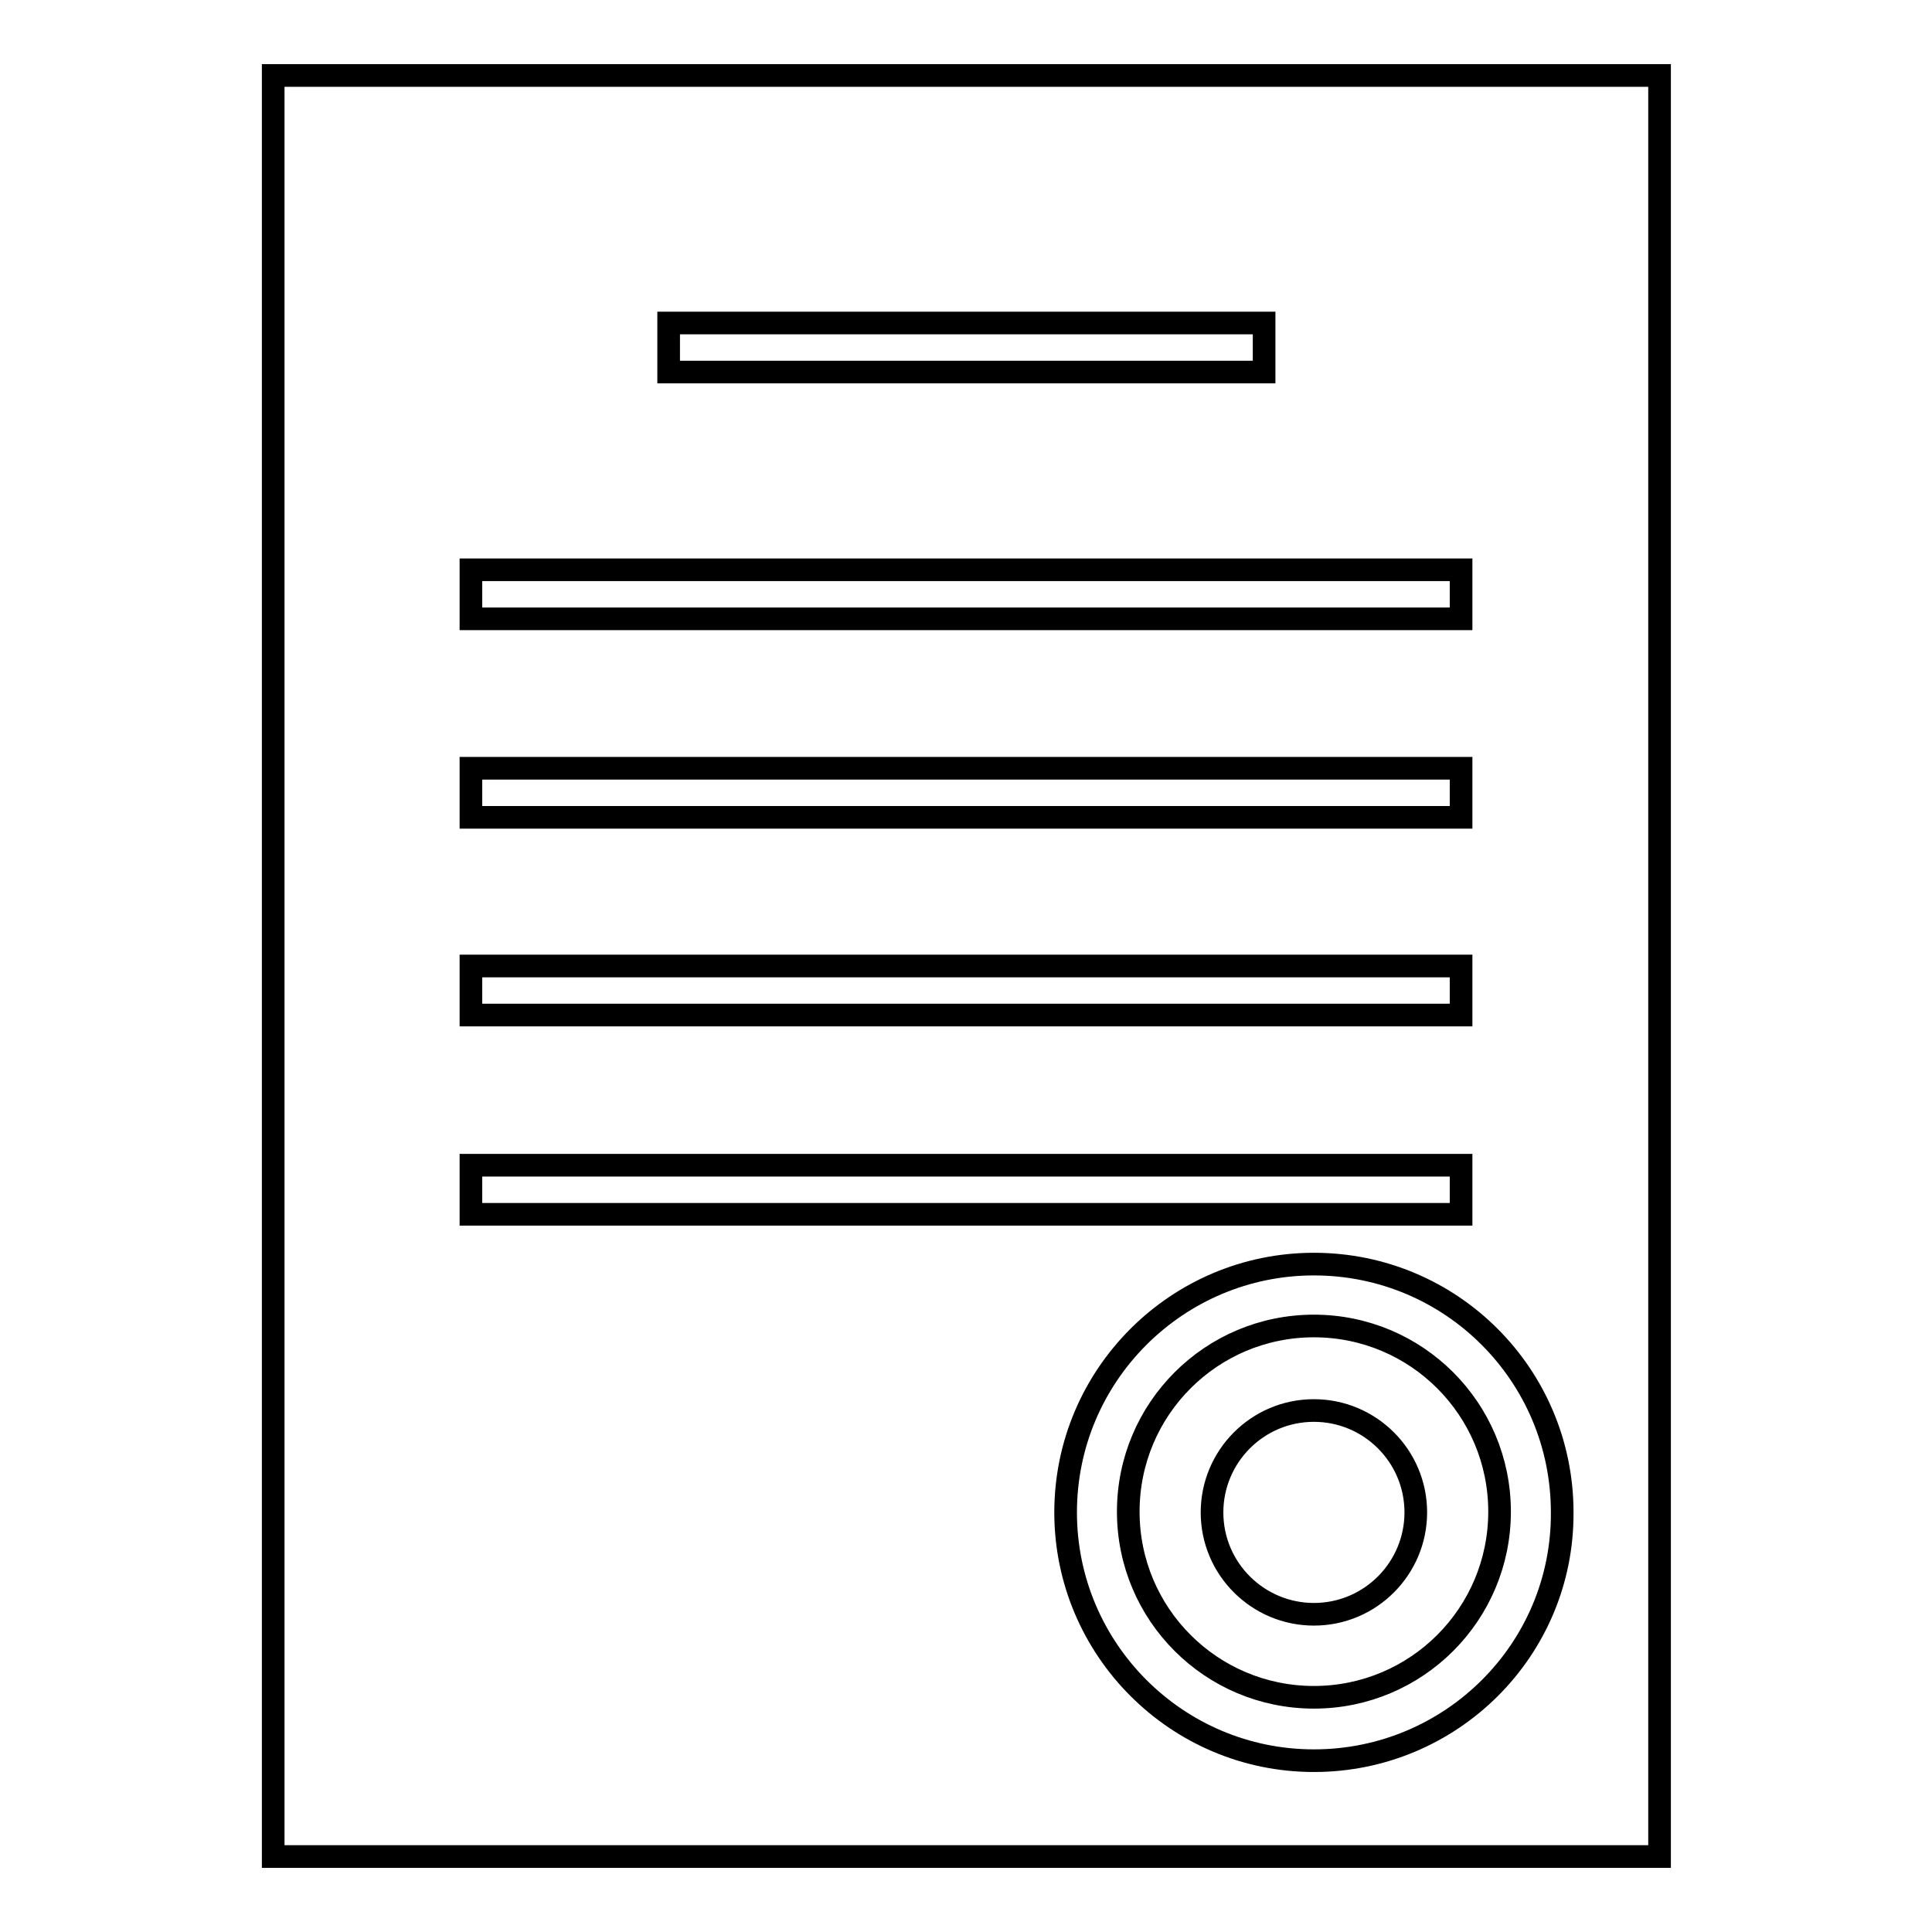 <?xml version="1.0" encoding="utf-8"?>
<!-- Svg Vector Icons : http://www.onlinewebfonts.com/icon -->
<!DOCTYPE svg PUBLIC "-//W3C//DTD SVG 1.1//EN" "http://www.w3.org/Graphics/SVG/1.1/DTD/svg11.dtd">
<svg version="1.1" xmlns="http://www.w3.org/2000/svg" xmlns:xlink="http://www.w3.org/1999/xlink" x="0px" y="0px" viewBox="0 0 256 256" enable-background="new 0 0 256 256" xml:space="preserve">
<g> <path stroke-width="3" fill-opacity="0" stroke="#000000"  d="M36.2,10v236h183.7V10H36.2z M88.6,42.8h78.9v6.5H88.6V42.8z M62.4,75.5h131.2V82H62.4V75.5z M62.4,101.8 h131.2v6.5H62.4V101.8z M62.4,128h131.2v6.5H62.4V128z M62.4,154.4h131.2v6.5H62.4V154.4z M174.1,233.3 c-18.2,0-32.9-14.8-32.9-32.9c0-18.2,14.8-32.9,32.9-32.9c18.2,0,32.9,14.7,32.9,32.9C207.1,218.6,192.3,233.3,174.1,233.3z  M174.1,175.7c-13.6,0-24.6,11-24.6,24.6s11,24.6,24.6,24.6c13.6,0,24.6-11,24.6-24.6S187.7,175.7,174.1,175.7z M174.1,213.9 c-7.4,0-13.5-6-13.5-13.5c0-7.4,6-13.5,13.5-13.5c7.4,0,13.5,6,13.5,13.5C187.6,207.8,181.6,213.9,174.1,213.9z"/></g>
</svg>